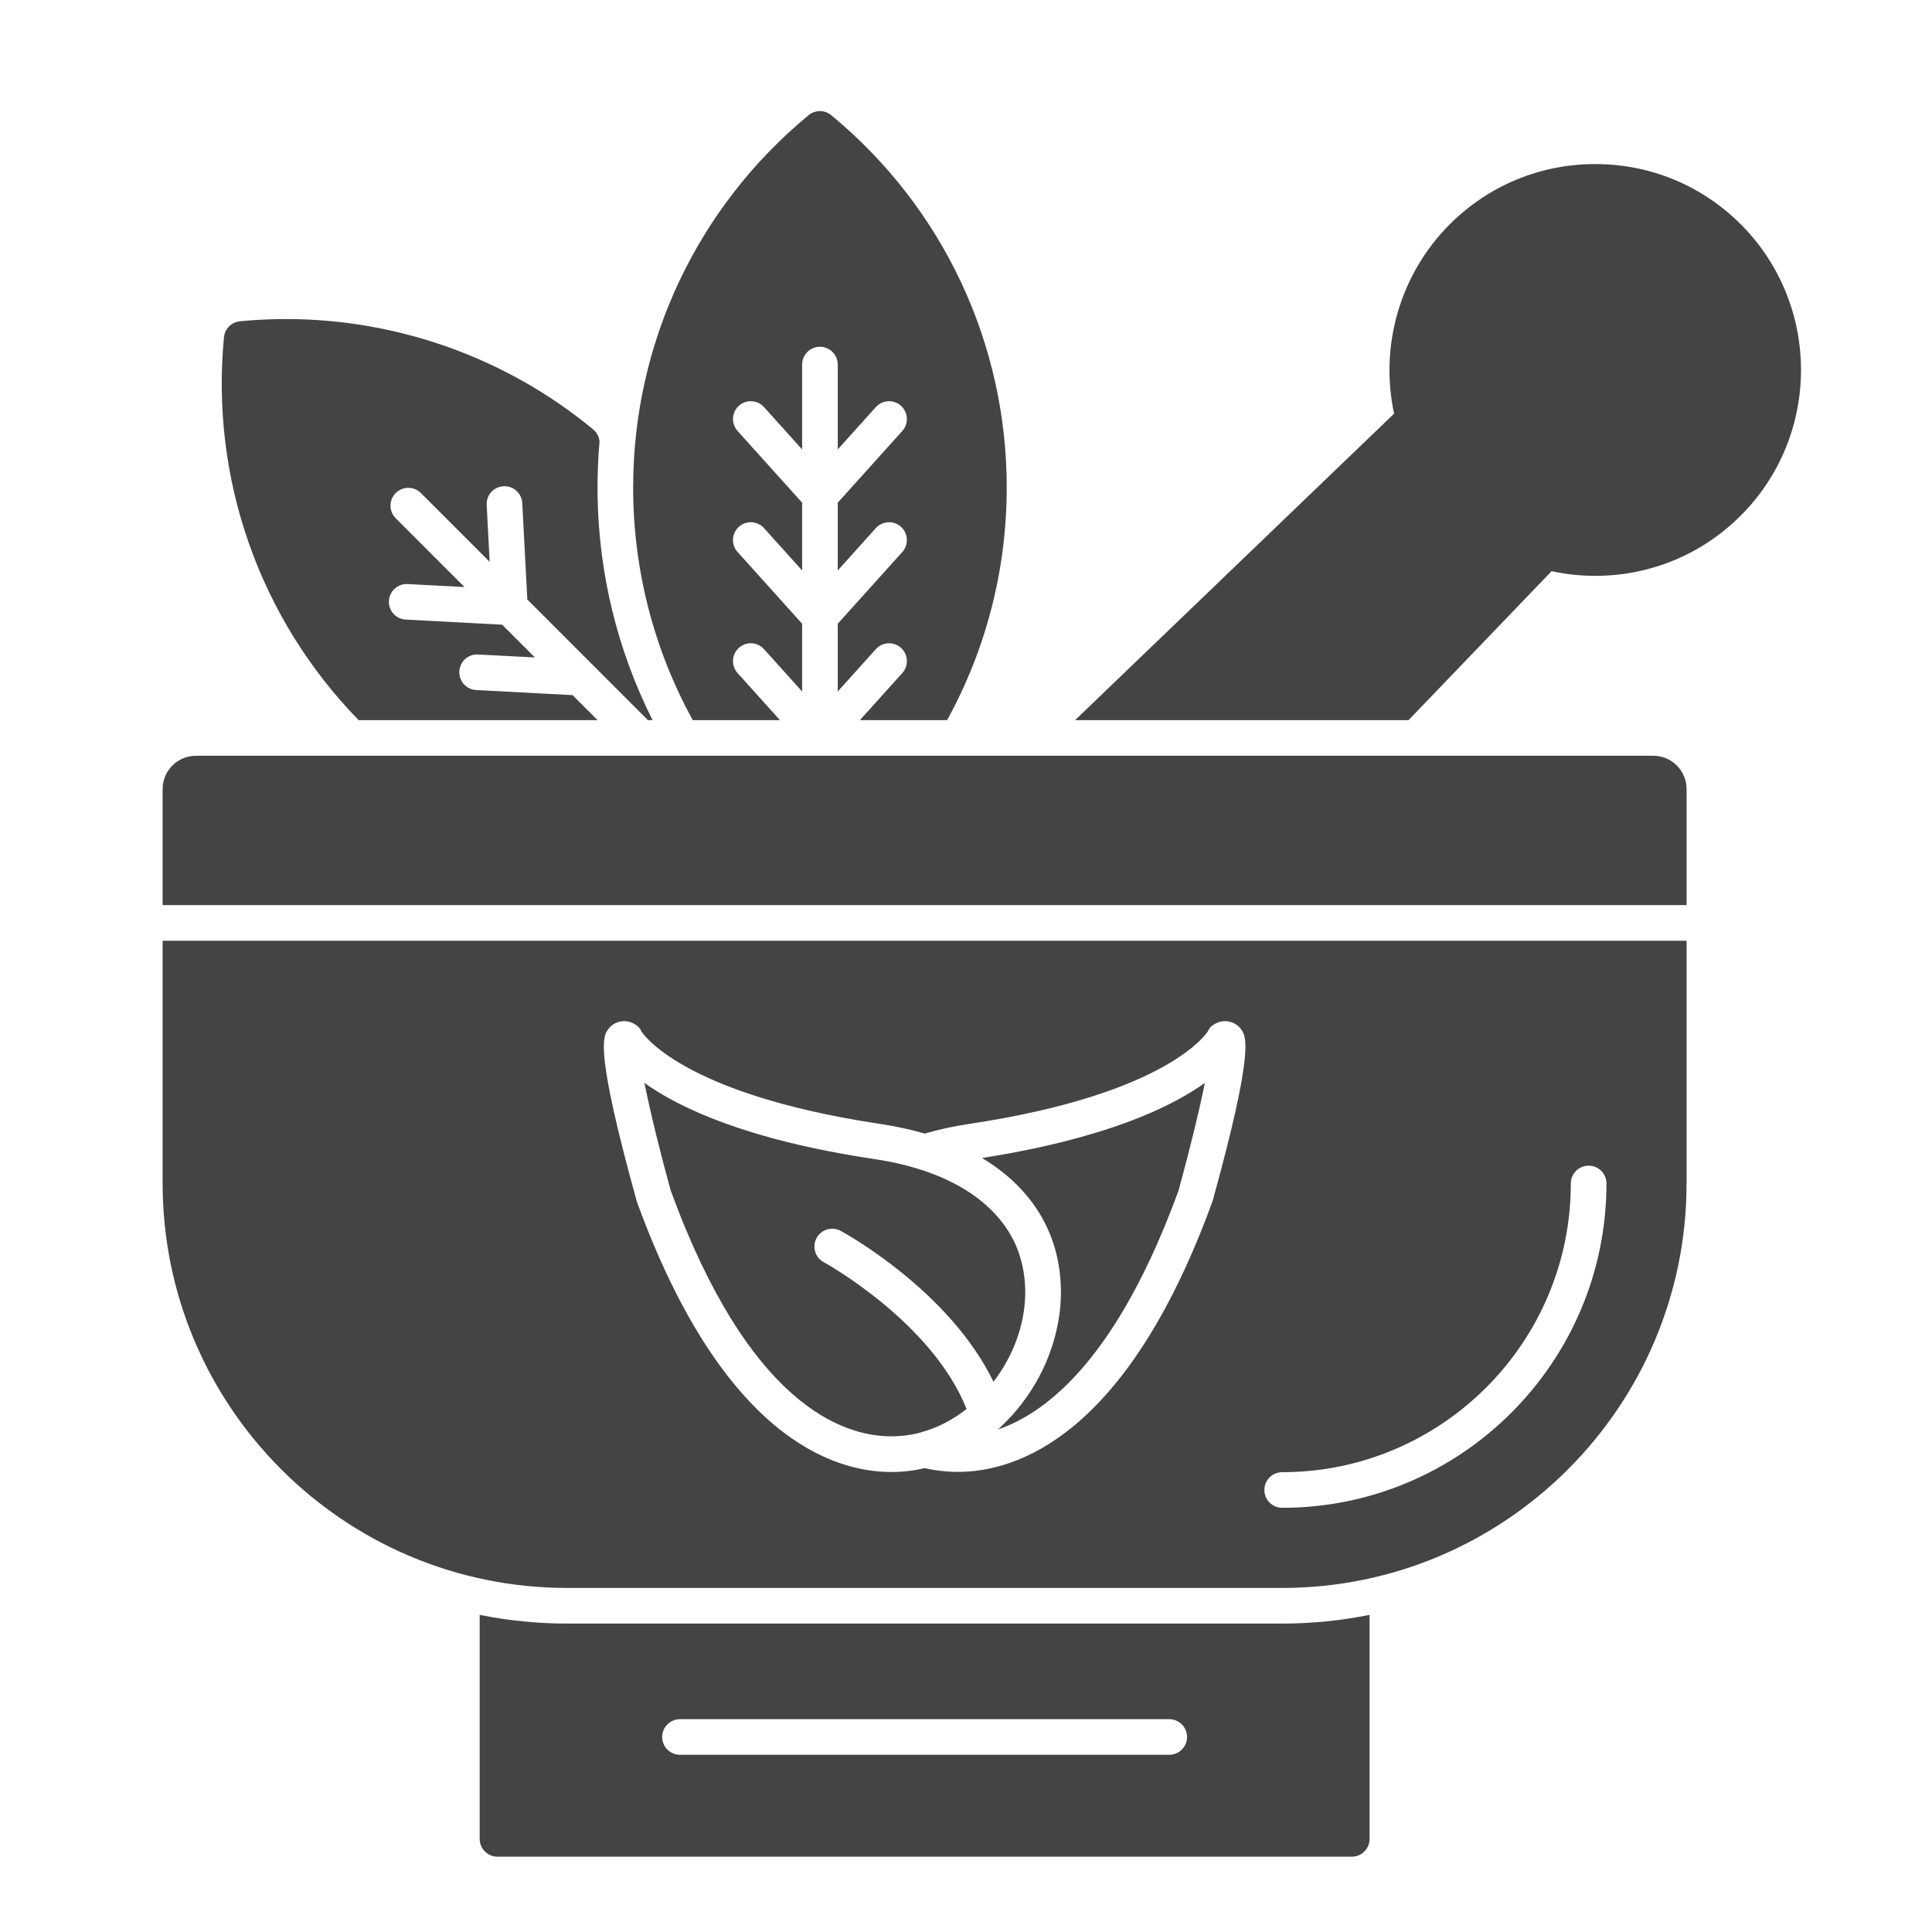 <svg width="50" height="50" viewBox="0 0 50 50" fill="none" xmlns="http://www.w3.org/2000/svg">
<path fill-rule="evenodd" clip-rule="evenodd" d="M4.209 23.424V20.42C4.209 19.945 4.596 19.559 5.071 19.559H42.788C43.263 19.559 43.648 19.945 43.648 20.42V23.424H4.209ZM17.358 30.811C19.381 36.346 21.801 37.172 23.065 37.172C23.305 37.172 23.538 37.144 23.761 37.091C23.778 37.084 23.795 37.079 23.813 37.075C24.246 36.961 24.654 36.749 25.015 36.465C24.116 34.205 21.348 32.681 21.319 32.665C21.094 32.544 21.012 32.264 21.133 32.04C21.254 31.817 21.535 31.734 21.758 31.855C21.882 31.922 24.57 33.404 25.711 35.76C26.204 35.118 26.514 34.322 26.532 33.514C26.541 33.156 26.493 32.683 26.276 32.196C25.759 31.064 24.492 30.277 22.648 30C19.328 29.503 17.579 28.672 16.677 28.025C16.831 28.788 17.095 29.861 17.358 30.811ZM27.452 33.261C27.46 33.428 27.457 33.593 27.445 33.755C27.437 33.874 27.422 33.993 27.403 34.111C27.236 35.188 26.685 36.192 25.904 36.922C25.882 36.946 25.858 36.968 25.832 36.988L25.825 36.995C27.144 36.546 28.941 35.079 30.501 30.811C30.763 29.86 31.027 28.788 31.182 28.025C30.299 28.659 28.602 29.468 25.414 29.969C26.678 30.724 27.398 31.871 27.452 33.261ZM23.065 38.095C23.365 38.095 23.656 38.06 23.934 37.996C24.218 38.06 24.506 38.092 24.795 38.092C26.301 38.092 29.157 37.185 31.372 31.109C31.377 31.098 31.381 31.086 31.384 31.075C32.481 27.112 32.25 26.808 32.112 26.627C31.957 26.424 31.67 26.367 31.441 26.499C31.356 26.548 31.304 26.591 31.265 26.682C31.255 26.698 30.288 28.306 25.075 29.088C24.678 29.148 24.294 29.231 23.931 29.337C23.58 29.234 23.198 29.151 22.784 29.088C17.571 28.306 16.603 26.698 16.6 26.692C16.56 26.602 16.502 26.548 16.417 26.499C16.188 26.367 15.901 26.424 15.746 26.627C15.609 26.808 15.378 27.112 16.475 31.075C16.478 31.086 16.482 31.098 16.486 31.11C18.702 37.187 21.559 38.095 23.065 38.095ZM33.183 39.022C37.81 39.022 41.575 35.256 41.575 30.628C41.575 30.373 41.368 30.167 41.115 30.167C40.86 30.167 40.653 30.373 40.653 30.628C40.653 34.747 37.302 38.1 33.183 38.1C32.929 38.1 32.722 38.306 32.722 38.561C32.722 38.816 32.929 39.022 33.183 39.022ZM33.183 41.096H14.675C8.904 41.096 4.209 36.4 4.209 30.628V24.346H43.648V30.628C43.648 36.4 38.954 41.096 33.183 41.096Z" fill="#444444"/>
<path fill-rule="evenodd" clip-rule="evenodd" d="M30.26 45.414C30.514 45.414 30.721 45.207 30.721 44.953C30.721 44.699 30.515 44.492 30.26 44.492H17.599C17.344 44.492 17.137 44.699 17.137 44.953C17.137 45.207 17.344 45.414 17.599 45.414H30.26ZM34.984 48.051H12.874C12.62 48.051 12.414 47.845 12.414 47.59V41.792C13.144 41.94 13.901 42.018 14.675 42.018H33.183C33.958 42.018 34.714 41.94 35.445 41.792V47.59C35.445 47.845 35.239 48.051 34.984 48.051Z" fill="#444444"/>
<path fill-rule="evenodd" clip-rule="evenodd" d="M27.823 18.637L36.079 10.705C35.699 8.943 36.237 7.088 37.519 5.806C38.525 4.8 39.862 4.246 41.285 4.246C42.708 4.246 44.046 4.8 45.052 5.806C47.129 7.884 47.129 11.264 45.052 13.342C44.046 14.348 42.708 14.902 41.285 14.903C40.905 14.903 40.526 14.862 40.155 14.782L36.453 18.637H27.823Z" fill="#444444"/>
<path fill-rule="evenodd" clip-rule="evenodd" d="M17.929 18.637C16.917 16.799 16.386 14.734 16.386 12.617C16.386 8.877 18.04 5.365 20.926 2.981C21.097 2.84 21.343 2.84 21.513 2.981C24.399 5.365 26.054 8.877 26.054 12.617C26.054 14.734 25.523 16.799 24.511 18.637H22.254L23.352 17.418C23.522 17.228 23.506 16.937 23.318 16.767C23.128 16.596 22.837 16.611 22.666 16.801L21.681 17.896V16.142L23.352 14.285C23.522 14.096 23.506 13.805 23.318 13.634C23.128 13.463 22.837 13.48 22.666 13.668L21.681 14.764V13.009L23.352 11.153C23.522 10.963 23.506 10.672 23.318 10.502C23.128 10.331 22.837 10.347 22.666 10.536L21.681 11.631V9.435C21.681 9.181 21.475 8.974 21.22 8.974C20.965 8.974 20.759 9.181 20.759 9.435V11.631L19.773 10.536C19.603 10.346 19.311 10.331 19.122 10.502C18.933 10.672 18.918 10.963 19.088 11.153L20.759 13.009V14.764L19.773 13.668C19.603 13.479 19.311 13.463 19.122 13.634C18.933 13.805 18.918 14.096 19.088 14.285L20.759 16.142V17.896L19.773 16.801C19.603 16.611 19.311 16.596 19.122 16.767C18.933 16.937 18.918 17.228 19.088 17.418L20.185 18.637H17.929Z" fill="#444444"/>
<path fill-rule="evenodd" clip-rule="evenodd" d="M15.465 18.637L14.818 17.99L12.323 17.858C12.069 17.845 11.874 17.628 11.887 17.373C11.901 17.119 12.118 16.924 12.372 16.938L13.843 17.015L12.995 16.167L10.501 16.035C10.246 16.022 10.052 15.805 10.065 15.551C10.078 15.296 10.296 15.102 10.55 15.115L12.021 15.193L10.241 13.412C10.061 13.231 10.061 12.94 10.241 12.76C10.421 12.58 10.713 12.58 10.893 12.76L12.672 14.54L12.595 13.068C12.582 12.814 12.777 12.597 13.031 12.584C13.286 12.57 13.503 12.766 13.516 13.02L13.647 15.515L16.768 18.637H16.888C15.982 16.835 15.496 14.852 15.465 12.823C15.465 12.795 15.464 12.766 15.464 12.737V12.735C15.464 12.695 15.464 12.656 15.464 12.617C15.464 12.56 15.464 12.503 15.465 12.445L15.466 12.393L15.467 12.358C15.473 12.046 15.489 11.736 15.516 11.427C15.506 11.306 15.447 11.192 15.351 11.113C13.125 9.271 10.303 8.257 7.403 8.257C7.007 8.257 6.606 8.276 6.212 8.314C5.991 8.335 5.817 8.509 5.796 8.729C5.446 12.401 6.715 16.002 9.281 18.637H15.465Z" fill="#444444"/>
</svg>
